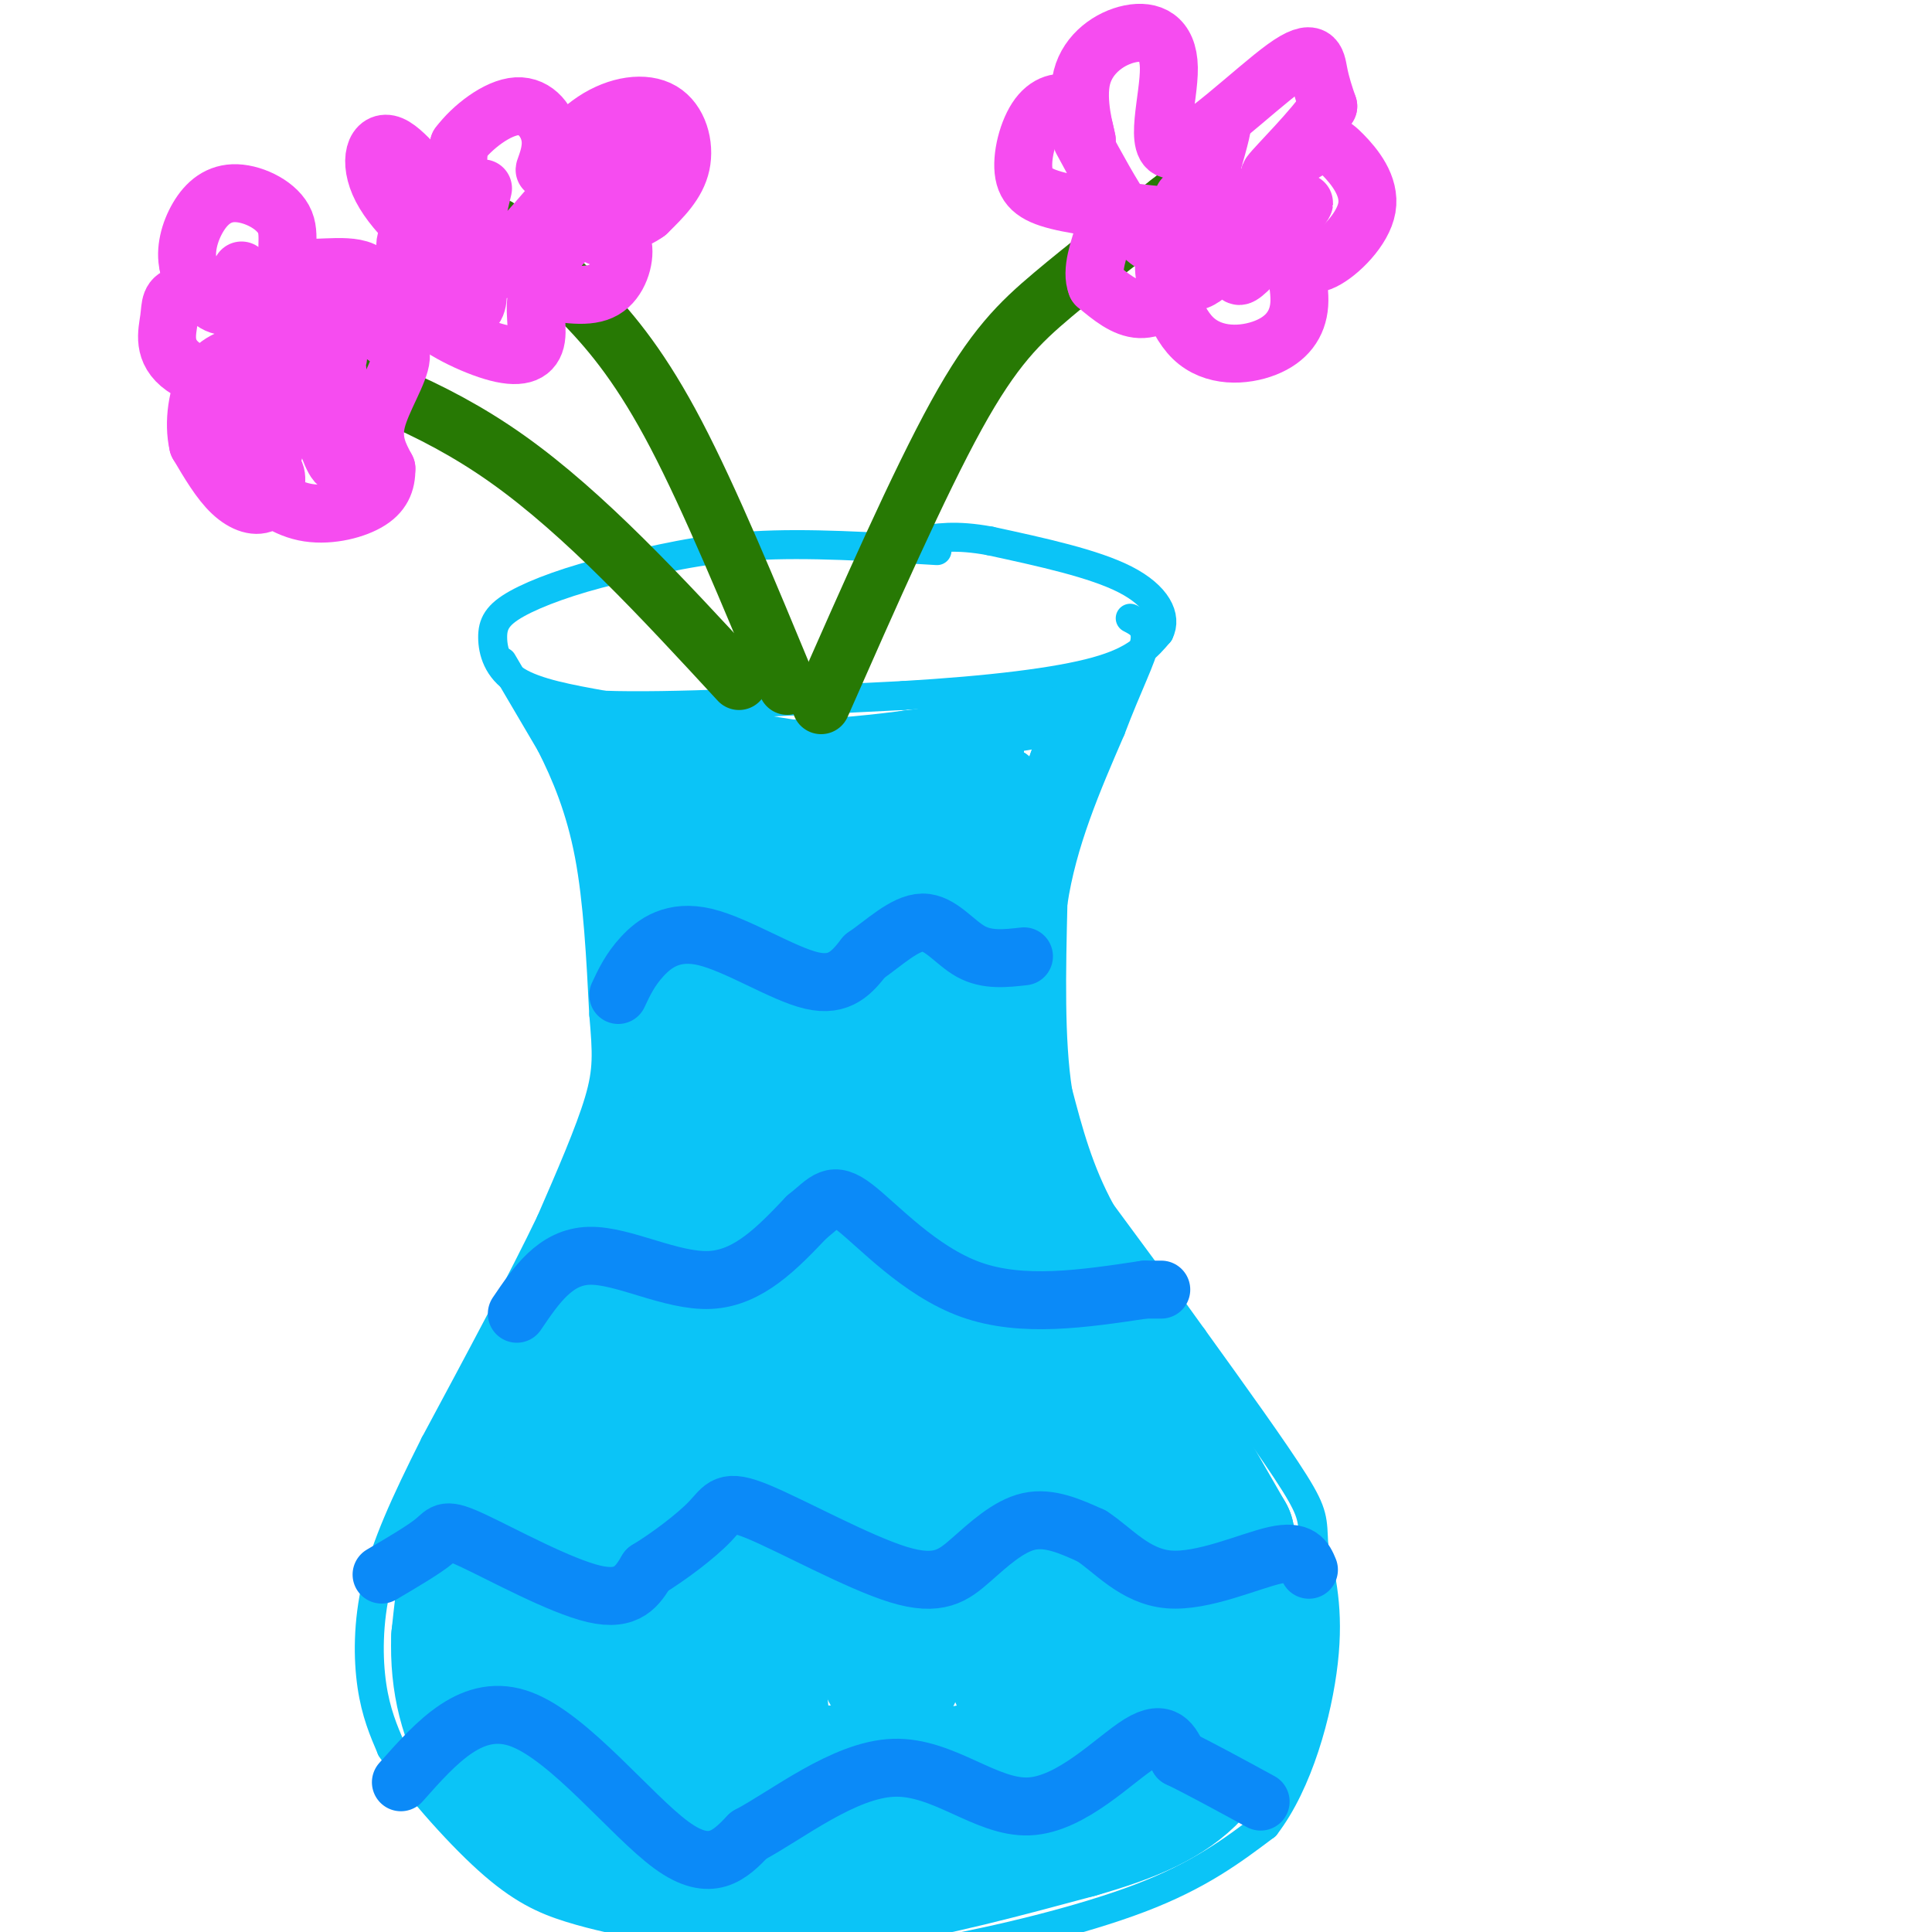 <svg viewBox='0 0 400 400' version='1.1' xmlns='http://www.w3.org/2000/svg' xmlns:xlink='http://www.w3.org/1999/xlink'><g fill='none' stroke='#0BC4F7' stroke-width='6' stroke-linecap='round' stroke-linejoin='round'><path d='M194,114c-13.417,-0.833 -26.833,-1.667 -38,-1c-11.167,0.667 -20.083,2.833 -29,5'/><path d='M127,118c-8.691,2.062 -15.917,4.718 -20,7c-4.083,2.282 -5.022,4.191 -5,7c0.022,2.809 1.006,6.517 5,9c3.994,2.483 10.997,3.742 18,5'/><path d='M125,146c13.333,0.500 37.667,-0.750 62,-2'/><path d='M187,144c17.956,-1.067 31.844,-2.733 40,-5c8.156,-2.267 10.578,-5.133 13,-8'/><path d='M240,131c1.711,-3.333 -0.511,-7.667 -7,-11c-6.489,-3.333 -17.244,-5.667 -28,-8'/><path d='M205,112c-7.167,-1.333 -11.083,-0.667 -15,0'/><path d='M104,137c0.000,0.000 10.000,17.000 10,17'/><path d='M114,154c3.200,6.289 6.200,13.511 8,23c1.800,9.489 2.400,21.244 3,33'/><path d='M125,210c0.689,8.022 0.911,11.578 -1,18c-1.911,6.422 -5.956,15.711 -10,25'/><path d='M114,253c-5.667,11.833 -14.833,28.917 -24,46'/><path d='M90,299c-6.321,12.583 -10.125,21.042 -12,29c-1.875,7.958 -1.821,15.417 -1,21c0.821,5.583 2.411,9.292 4,13'/><path d='M81,362c4.333,6.667 13.167,16.833 20,23c6.833,6.167 11.667,8.333 17,10c5.333,1.667 11.167,2.833 17,4'/><path d='M135,399c9.356,2.267 24.244,5.933 35,7c10.756,1.067 17.378,-0.467 24,-2'/><path d='M194,404c11.911,-2.089 29.689,-6.311 42,-11c12.311,-4.689 19.156,-9.844 26,-15'/><path d='M262,378c6.800,-8.822 10.800,-23.378 12,-34c1.200,-10.622 -0.400,-17.311 -2,-24'/><path d='M272,320c-0.267,-5.289 0.067,-6.511 -4,-13c-4.067,-6.489 -12.533,-18.244 -21,-30'/><path d='M247,277c-6.667,-9.333 -12.833,-17.667 -19,-26'/><path d='M228,251c-4.667,-8.500 -6.833,-16.750 -9,-25'/><path d='M219,226c-1.667,-10.667 -1.333,-24.833 -1,-39'/><path d='M218,187c1.833,-12.500 6.917,-24.250 12,-36'/><path d='M230,151c3.556,-9.378 6.444,-14.822 7,-18c0.556,-3.178 -1.222,-4.089 -3,-5'/></g>
<g fill='none' stroke='#0BC4F7' stroke-width='28' stroke-linecap='round' stroke-linejoin='round'><path d='M167,171c0.222,21.733 0.444,43.467 -4,72c-4.444,28.533 -13.556,63.867 -16,60c-2.444,-3.867 1.778,-46.933 6,-90'/><path d='M153,213c2.821,-21.000 6.875,-28.500 0,-4c-6.875,24.500 -24.679,81.000 -27,89c-2.321,8.000 10.839,-32.500 24,-73'/><path d='M150,225c3.083,-13.226 -1.208,-9.792 -8,4c-6.792,13.792 -16.083,37.940 -17,40c-0.917,2.060 6.542,-17.970 14,-38'/><path d='M139,231c2.845,-8.429 2.958,-10.500 2,-7c-0.958,3.500 -2.988,12.571 -7,22c-4.012,9.429 -10.006,19.214 -16,29'/><path d='M118,275c-6.000,10.733 -13.000,23.067 -17,34c-4.000,10.933 -5.000,20.467 -6,30'/><path d='M95,339c-0.356,9.244 1.756,17.356 6,24c4.244,6.644 10.622,11.822 17,17'/><path d='M118,380c7.622,4.911 18.178,8.689 29,10c10.822,1.311 21.911,0.156 33,-1'/><path d='M180,389c12.667,-1.833 27.833,-5.917 43,-10'/><path d='M223,379c11.533,-3.289 18.867,-6.511 24,-12c5.133,-5.489 8.067,-13.244 11,-21'/><path d='M258,346c2.467,-6.244 3.133,-11.356 -1,-19c-4.133,-7.644 -13.067,-17.822 -22,-28'/><path d='M235,299c-10.000,-11.289 -24.000,-25.511 -34,-41c-10.000,-15.489 -16.000,-32.244 -22,-49'/><path d='M179,209c-3.965,-9.982 -2.877,-10.437 -4,-4c-1.123,6.437 -4.456,19.767 -2,49c2.456,29.233 10.700,74.371 12,88c1.300,13.629 -4.343,-4.249 -7,-17c-2.657,-12.751 -2.329,-20.376 -2,-28'/><path d='M176,297c-0.544,-9.055 -0.906,-17.691 -2,-30c-1.094,-12.309 -2.922,-28.289 -7,-19c-4.078,9.289 -10.406,43.847 -11,73c-0.594,29.153 4.544,52.901 4,50c-0.544,-2.901 -6.772,-32.450 -13,-62'/><path d='M147,309c-3.270,-13.094 -4.945,-14.829 -6,-16c-1.055,-1.171 -1.489,-1.778 -4,2c-2.511,3.778 -7.099,11.940 -9,28c-1.901,16.060 -1.115,40.017 -1,36c0.115,-4.017 -0.443,-36.009 -1,-68'/><path d='M126,291c-2.959,-4.887 -9.855,16.896 -12,33c-2.145,16.104 0.461,26.528 -1,33c-1.461,6.472 -6.989,8.992 3,10c9.989,1.008 35.494,0.504 61,0'/><path d='M177,367c13.434,0.305 16.518,1.066 23,0c6.482,-1.066 16.362,-3.961 23,-8c6.638,-4.039 10.033,-9.223 12,-13c1.967,-3.777 2.507,-6.146 3,-10c0.493,-3.854 0.941,-9.191 -3,-17c-3.941,-7.809 -12.269,-18.088 -19,-25c-6.731,-6.912 -11.866,-10.456 -17,-14'/><path d='M199,280c-9.869,-8.714 -26.042,-23.500 -29,-25c-2.958,-1.500 7.298,10.286 16,27c8.702,16.714 15.851,38.357 23,60'/><path d='M209,342c3.833,10.167 1.917,5.583 0,1'/><path d='M212,347c2.500,-5.333 5.000,-10.667 5,-18c0.000,-7.333 -2.500,-16.667 -5,-26'/><path d='M140,328c0.000,0.000 5.000,30.000 5,30'/><path d='M189,161c-1.000,3.956 -2.000,7.911 -2,15c0.000,7.089 1.000,17.311 5,29c4.000,11.689 11.000,24.844 18,38'/><path d='M210,243c4.844,11.022 7.956,19.578 12,27c4.044,7.422 9.022,13.711 14,20'/><path d='M236,290c3.956,6.489 6.844,12.711 9,20c2.156,7.289 3.578,15.644 5,24'/><path d='M250,334c0.500,6.167 -0.750,9.583 -2,13'/><path d='M235,285c0.000,0.000 19.000,33.000 19,33'/><path d='M254,318c3.167,12.833 1.583,28.417 0,44'/></g>
<g fill='none' stroke='#0BC4F7' stroke-width='12' stroke-linecap='round' stroke-linejoin='round'><path d='M117,151c-0.917,-1.333 -1.833,-2.667 6,-2c7.833,0.667 24.417,3.333 41,6'/><path d='M164,155c16.167,-0.167 36.083,-3.583 56,-7'/><path d='M220,148c10.089,-2.333 7.311,-4.667 5,-3c-2.311,1.667 -4.156,7.333 -6,13'/><path d='M219,158c-2.844,7.800 -6.956,20.800 -8,36c-1.044,15.200 0.978,32.600 3,50'/><path d='M214,244c-1.444,-1.067 -6.556,-28.733 -8,-47c-1.444,-18.267 0.778,-27.133 3,-36'/><path d='M209,161c-2.143,3.083 -9.000,28.792 -10,35c-1.000,6.208 3.857,-7.083 6,-17c2.143,-9.917 1.571,-16.458 1,-23'/><path d='M206,156c-1.178,-2.467 -4.622,2.867 -7,8c-2.378,5.133 -3.689,10.067 -5,15'/><path d='M124,155c1.917,4.500 3.833,9.000 5,20c1.167,11.000 1.583,28.500 2,46'/><path d='M131,221c2.000,2.512 6.000,-14.208 6,-31c0.000,-16.792 -4.000,-33.655 -4,-34c0.000,-0.345 4.000,15.827 8,32'/><path d='M141,188c1.929,9.226 2.750,16.292 2,7c-0.750,-9.292 -3.071,-34.940 -2,-39c1.071,-4.060 5.536,13.470 10,31'/><path d='M151,187c2.488,3.714 3.708,-2.500 4,-10c0.292,-7.500 -0.345,-16.286 0,-18c0.345,-1.714 1.673,3.643 3,9'/></g>
<g fill='none' stroke='#0B8AF8' stroke-width='12' stroke-linecap='round' stroke-linejoin='round'><path d='M128,206c1.232,-2.631 2.464,-5.262 5,-8c2.536,-2.738 6.375,-5.583 13,-4c6.625,1.583 16.036,7.595 22,9c5.964,1.405 8.482,-1.798 11,-5'/><path d='M179,198c3.952,-2.702 8.333,-6.958 12,-7c3.667,-0.042 6.619,4.131 10,6c3.381,1.869 7.190,1.435 11,1'/><path d='M107,272c4.000,-5.911 8.000,-11.822 15,-12c7.000,-0.178 17.000,5.378 25,5c8.000,-0.378 14.000,-6.689 20,-13'/><path d='M167,252c4.357,-3.476 5.250,-5.667 10,-2c4.750,3.667 13.357,13.190 24,17c10.643,3.810 23.321,1.905 36,0'/><path d='M237,267c6.000,0.000 3.000,0.000 0,0'/><path d='M79,326c4.423,-2.601 8.845,-5.202 11,-7c2.155,-1.798 2.042,-2.792 8,0c5.958,2.792 17.988,9.369 25,11c7.012,1.631 9.006,-1.685 11,-5'/><path d='M134,325c4.456,-2.703 10.097,-6.959 13,-10c2.903,-3.041 3.068,-4.867 10,-2c6.932,2.867 20.631,10.428 29,13c8.369,2.572 11.407,0.154 15,-3c3.593,-3.154 7.741,-7.044 12,-8c4.259,-0.956 8.630,1.022 13,3'/><path d='M226,318c4.405,2.833 8.917,8.417 16,9c7.083,0.583 16.738,-3.833 22,-5c5.262,-1.167 6.131,0.917 7,3'/><path d='M83,369c7.467,-8.422 14.933,-16.844 25,-13c10.067,3.844 22.733,19.956 31,26c8.267,6.044 12.133,2.022 16,-2'/><path d='M155,380c7.914,-4.182 19.699,-13.636 30,-14c10.301,-0.364 19.120,8.364 28,8c8.880,-0.364 17.823,-9.818 23,-13c5.177,-3.182 6.589,-0.091 8,3'/><path d='M244,364c4.167,2.000 10.583,5.500 17,9'/></g>
<g fill='none' stroke='#277904' stroke-width='12' stroke-linecap='round' stroke-linejoin='round'><path d='M170,146c10.133,-22.978 20.267,-45.956 28,-60c7.733,-14.044 13.067,-19.156 20,-25c6.933,-5.844 15.467,-12.422 24,-19'/><path d='M242,42c4.000,-3.167 2.000,-1.583 0,0'/><path d='M163,142c-8.000,-19.311 -16.000,-38.622 -23,-52c-7.000,-13.378 -13.000,-20.822 -19,-27c-6.000,-6.178 -12.000,-11.089 -18,-16'/><path d='M153,141c-16.000,-17.333 -32.000,-34.667 -48,-46c-16.000,-11.333 -32.000,-16.667 -48,-22'/></g>
<g fill='none' stroke='#F64CF0' stroke-width='12' stroke-linecap='round' stroke-linejoin='round'><path d='M244,45c-8.662,-0.925 -17.324,-1.850 -23,-3c-5.676,-1.150 -8.367,-2.525 -9,-6c-0.633,-3.475 0.791,-9.051 3,-12c2.209,-2.949 5.203,-3.271 7,-2c1.797,1.271 2.399,4.136 3,7'/><path d='M225,29c-0.219,-1.295 -2.266,-8.034 -1,-13c1.266,-4.966 5.844,-8.161 10,-9c4.156,-0.839 7.890,0.679 8,7c0.110,6.321 -3.403,17.447 1,17c4.403,-0.447 16.724,-12.466 23,-17c6.276,-4.534 6.507,-1.581 7,1c0.493,2.581 1.246,4.791 2,7'/><path d='M275,22c-2.811,4.539 -10.838,12.386 -12,14c-1.162,1.614 4.542,-3.004 8,-5c3.458,-1.996 4.669,-1.370 7,1c2.331,2.370 5.781,6.484 5,11c-0.781,4.516 -5.795,9.433 -9,11c-3.205,1.567 -4.603,-0.217 -6,-2'/><path d='M268,52c-0.491,1.672 1.282,6.850 1,11c-0.282,4.150 -2.620,7.270 -7,9c-4.380,1.730 -10.801,2.068 -15,-2c-4.199,-4.068 -6.177,-12.544 -6,-15c0.177,-2.456 2.509,1.108 2,4c-0.509,2.892 -3.860,5.112 -7,5c-3.140,-0.112 -6.070,-2.556 -9,-5'/><path d='M227,59c-1.167,-2.833 0.417,-7.417 2,-12'/><path d='M108,55c-3.705,0.907 -7.410,1.815 -13,-1c-5.590,-2.815 -13.065,-9.352 -16,-15c-2.935,-5.648 -1.329,-10.405 2,-9c3.329,1.405 8.380,8.973 11,10c2.620,1.027 2.810,-4.486 3,-10'/><path d='M95,30c2.712,-3.648 7.992,-7.767 12,-8c4.008,-0.233 6.743,3.421 7,7c0.257,3.579 -1.964,7.083 -1,6c0.964,-1.083 5.114,-6.754 10,-10c4.886,-3.246 10.508,-4.066 14,-2c3.492,2.066 4.855,7.019 4,11c-0.855,3.981 -3.927,6.991 -7,10'/><path d='M134,44c-2.812,2.128 -6.341,2.447 -7,3c-0.659,0.553 1.553,1.341 2,4c0.447,2.659 -0.872,7.188 -4,9c-3.128,1.812 -8.064,0.906 -13,0'/><path d='M112,60c-2.007,1.976 -0.524,6.916 -1,10c-0.476,3.084 -2.911,4.314 -8,3c-5.089,-1.314 -12.833,-5.170 -15,-8c-2.167,-2.830 1.244,-4.635 4,-6c2.756,-1.365 4.857,-2.291 6,-1c1.143,1.291 1.326,4.797 0,6c-1.326,1.203 -4.163,0.101 -7,-1'/><path d='M91,63c-2.822,-2.333 -6.378,-7.667 -7,-11c-0.622,-3.333 1.689,-4.667 4,-6'/><path d='M63,84c-10.231,-2.403 -20.462,-4.806 -25,-8c-4.538,-3.194 -3.385,-7.179 -3,-10c0.385,-2.821 0.000,-4.478 3,-5c3.000,-0.522 9.385,0.090 11,1c1.615,0.910 -1.538,2.117 -4,1c-2.462,-1.117 -4.231,-4.559 -6,-8'/><path d='M39,55c-0.791,-3.142 0.230,-6.998 2,-10c1.770,-3.002 4.289,-5.150 8,-5c3.711,0.150 8.613,2.597 10,6c1.387,3.403 -0.742,7.762 2,9c2.742,1.238 10.355,-0.646 14,1c3.645,1.646 3.323,6.823 3,12'/><path d='M78,68c1.917,2.560 5.208,2.958 5,6c-0.208,3.042 -3.917,8.726 -5,13c-1.083,4.274 0.458,7.137 2,10'/><path d='M80,97c0.035,2.926 -0.879,5.241 -4,7c-3.121,1.759 -8.450,2.963 -13,2c-4.550,-0.963 -8.322,-4.094 -10,-6c-1.678,-1.906 -1.262,-2.588 0,-3c1.262,-0.412 3.369,-0.554 4,1c0.631,1.554 -0.215,4.803 -2,6c-1.785,1.197 -4.510,0.342 -7,-2c-2.490,-2.342 -4.745,-6.171 -7,-10'/><path d='M41,92c-1.044,-4.444 -0.156,-10.556 2,-14c2.156,-3.444 5.578,-4.222 9,-5'/><path d='M50,56c0.726,16.054 1.452,32.107 3,38c1.548,5.893 3.917,1.625 5,-7c1.083,-8.625 0.881,-21.607 1,-26c0.119,-4.393 0.560,-0.196 1,4'/><path d='M60,65c2.488,9.440 8.208,31.042 10,31c1.792,-0.042 -0.345,-21.726 -1,-29c-0.655,-7.274 0.173,-0.137 1,7'/><path d='M100,39c-2.467,10.422 -4.933,20.844 0,18c4.933,-2.844 17.267,-18.956 21,-22c3.733,-3.044 -1.133,6.978 -6,17'/><path d='M115,52c3.200,-2.822 14.200,-18.378 17,-21c2.800,-2.622 -2.600,7.689 -8,18'/><path d='M224,29c6.083,11.250 12.167,22.500 17,22c4.833,-0.500 8.417,-12.750 12,-25'/><path d='M253,26c-0.032,2.317 -6.112,20.611 -7,28c-0.888,7.389 3.415,3.874 8,-1c4.585,-4.874 9.453,-11.107 10,-11c0.547,0.107 -3.226,6.553 -7,13'/><path d='M257,55c2.726,-2.040 13.040,-13.640 13,-13c-0.040,0.640 -10.434,13.518 -13,15c-2.566,1.482 2.695,-8.434 2,-13c-0.695,-4.566 -7.348,-3.783 -14,-3'/></g>
</svg>